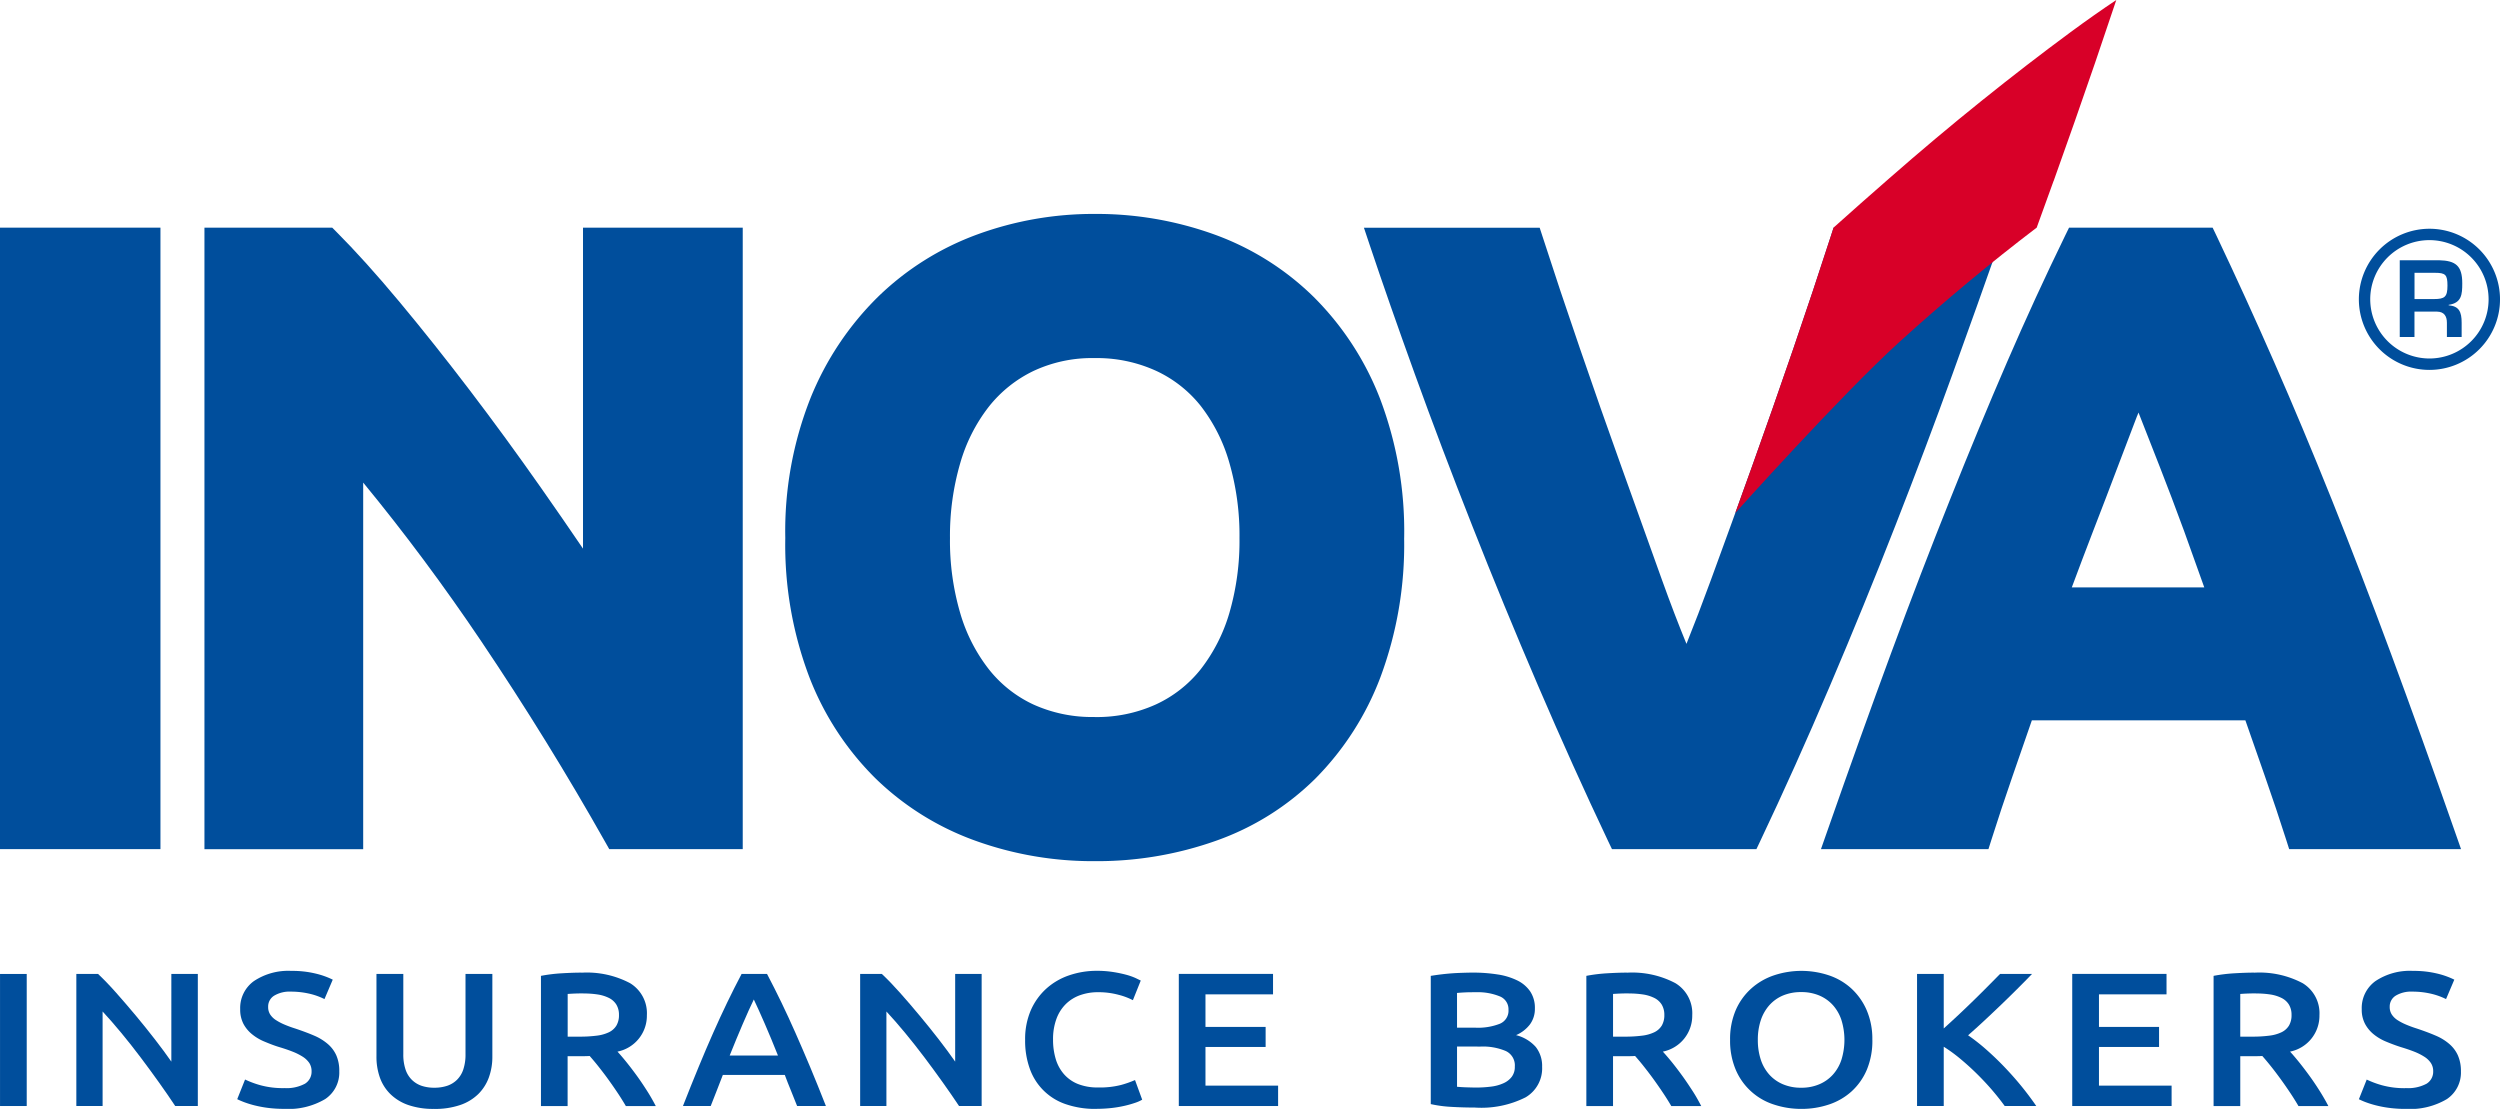 <svg xmlns="http://www.w3.org/2000/svg" width="195.539" height="86.733" viewBox="0 0 195.539 86.733"><g id="Groupe_2" data-name="Groupe 2" transform="translate(-135.054 -18.544)"><rect id="Rectangle_1" data-name="Rectangle 1" width="2.088" height="10.329" transform="translate(135.056 94.723)" fill="#004e9c"></rect><path id="Trac&#xE9;_4" data-name="Trac&#xE9; 4" d="M146.994,82.534q-.562-.85-1.258-1.826t-1.442-1.968q-.745-.99-1.516-1.922t-1.464-1.678v7.393H139.26V72.205h1.7c.442.416.919.909,1.425,1.482s1.019,1.166,1.532,1.782,1.011,1.235,1.491,1.855.91,1.2,1.283,1.738V72.205h2.071V82.534Z" transform="translate(1.765 22.518)" fill="#004e9c"></path><path id="Trac&#xE9;_5" data-name="Trac&#xE9; 5" d="M151.786,81.2a3.035,3.035,0,0,0,1.638-.342,1.1,1.1,0,0,0,.515-.97,1.178,1.178,0,0,0-.173-.642,1.771,1.771,0,0,0-.5-.486,4.51,4.51,0,0,0-.788-.4c-.309-.124-.662-.244-1.059-.363s-.782-.271-1.151-.426a3.844,3.844,0,0,1-.977-.575,2.649,2.649,0,0,1-.681-.819,2.41,2.41,0,0,1-.254-1.147,2.587,2.587,0,0,1,1.076-2.2,4.841,4.841,0,0,1,2.932-.795,7.71,7.71,0,0,1,1.912.214,6.314,6.314,0,0,1,1.319.471l-.647,1.52a5.223,5.223,0,0,0-1.232-.433,6.381,6.381,0,0,0-1.384-.15,2.349,2.349,0,0,0-1.316.314.993.993,0,0,0-.473.88,1.058,1.058,0,0,0,.156.589,1.521,1.521,0,0,0,.447.44,4.248,4.248,0,0,0,.679.356,9.081,9.081,0,0,0,.855.312c.539.182,1.025.361,1.449.545a4.066,4.066,0,0,1,1.075.657,2.533,2.533,0,0,1,.671.894,3,3,0,0,1,.231,1.244,2.493,2.493,0,0,1-1.1,2.171,5.642,5.642,0,0,1-3.221.767,9.8,9.8,0,0,1-1.3-.082,8.726,8.726,0,0,1-1.045-.2,7.633,7.633,0,0,1-.786-.246c-.22-.085-.4-.162-.53-.23l.613-1.537a7.324,7.324,0,0,0,1.21.449,6.645,6.645,0,0,0,1.838.223" transform="translate(5.485 22.448)" fill="#004e9c"></path><path id="Trac&#xE9;_6" data-name="Trac&#xE9; 6" d="M160.3,82.759a5.943,5.943,0,0,1-2.02-.305,3.764,3.764,0,0,1-1.4-.857,3.409,3.409,0,0,1-.821-1.3,4.839,4.839,0,0,1-.264-1.64V72.205h2.1V78.48a3.654,3.654,0,0,0,.175,1.2,2.031,2.031,0,0,0,.5.811,2.007,2.007,0,0,0,.762.464,3.1,3.1,0,0,0,.985.148,3.184,3.184,0,0,0,1-.148,2,2,0,0,0,.768-.464,2.019,2.019,0,0,0,.5-.811,3.654,3.654,0,0,0,.175-1.2V72.205h2.1v6.454a4.7,4.7,0,0,1-.274,1.64,3.5,3.5,0,0,1-.828,1.3,3.741,3.741,0,0,1-1.417.857,6.07,6.07,0,0,1-2.037.305" transform="translate(8.704 22.518)" fill="#004e9c"></path><path id="Trac&#xE9;_7" data-name="Trac&#xE9; 7" d="M168.174,73.756q-.662,0-1.227.044v3.339h.913a10.374,10.374,0,0,0,1.34-.075,3.063,3.063,0,0,0,.97-.267,1.392,1.392,0,0,0,.589-.524,1.585,1.585,0,0,0,.2-.833,1.528,1.528,0,0,0-.2-.8,1.429,1.429,0,0,0-.572-.522,2.991,2.991,0,0,0-.887-.277,7.241,7.241,0,0,0-1.126-.079m-.148-1.625a7.221,7.221,0,0,1,3.8.819,2.751,2.751,0,0,1,1.316,2.506,2.864,2.864,0,0,1-2.3,2.848c.209.227.447.505.711.833s.535.684.812,1.065.539.777.795,1.178.481.8.68,1.185H171.5c-.21-.358-.434-.718-.677-1.08s-.49-.715-.738-1.058-.5-.667-.737-.968-.471-.575-.68-.813c-.155.009-.288.014-.4.014h-1.326v3.905h-2.085V72.384a12.424,12.424,0,0,1,1.623-.2c.575-.034,1.087-.053,1.542-.053" transform="translate(12.508 22.487)" fill="#004e9c"></path><path id="Trac&#xE9;_8" data-name="Trac&#xE9; 8" d="M178.224,74.2q-.383.792-.869,1.924t-1.018,2.459h3.775q-.528-1.327-1.026-2.474t-.862-1.908m3.387,8.333q-.232-.611-.483-1.207c-.163-.4-.327-.806-.48-1.222H175.8c-.156.416-.312.826-.476,1.228s-.315.8-.471,1.2h-2.172q.647-1.652,1.227-3.055c.385-.934.762-1.821,1.133-2.655s.735-1.63,1.1-2.384.74-1.5,1.127-2.236h1.99c.386.734.762,1.482,1.127,2.236s.73,1.549,1.1,2.384.75,1.721,1.143,2.655.8,1.953,1.235,3.055Z" transform="translate(15.79 22.518)" fill="#004e9c"></path><path id="Trac&#xE9;_9" data-name="Trac&#xE9; 9" d="M190.18,82.534q-.564-.85-1.259-1.826t-1.441-1.968c-.5-.66-1-1.3-1.516-1.922s-1-1.181-1.465-1.678v7.393h-2.054V72.205h1.7q.664.624,1.427,1.482t1.53,1.782c.514.615,1.012,1.235,1.493,1.855s.907,1.2,1.282,1.738V72.205h2.071V82.534Z" transform="translate(19.886 22.518)" fill="#004e9c"></path><path id="Trac&#xE9;_10" data-name="Trac&#xE9; 10" d="M197.064,82.829a7.021,7.021,0,0,1-2.318-.358,4.5,4.5,0,0,1-2.832-2.743,6.445,6.445,0,0,1-.38-2.3,5.683,5.683,0,0,1,.439-2.3,4.958,4.958,0,0,1,1.2-1.689,5.134,5.134,0,0,1,1.79-1.052,6.6,6.6,0,0,1,2.2-.358,7.955,7.955,0,0,1,1.292.1,9.924,9.924,0,0,1,1.009.214,4.922,4.922,0,0,1,.714.254l.4.194-.615,1.535a5.165,5.165,0,0,0-1.134-.424,6.019,6.019,0,0,0-1.6-.2,4.1,4.1,0,0,0-1.39.23,3.032,3.032,0,0,0-1.119.694,3.145,3.145,0,0,0-.737,1.161,4.564,4.564,0,0,0-.265,1.625,5.207,5.207,0,0,0,.207,1.506,3.167,3.167,0,0,0,.639,1.185,2.861,2.861,0,0,0,1.092.775,4.145,4.145,0,0,0,1.59.275,6.653,6.653,0,0,0,1.807-.2,8.056,8.056,0,0,0,1.076-.38l.561,1.535a2.822,2.822,0,0,1-.538.24,8.089,8.089,0,0,1-.8.23,9.065,9.065,0,0,1-1.045.18,11.335,11.335,0,0,1-1.242.067" transform="translate(23.701 22.448)" fill="#004e9c"></path><path id="Trac&#xE9;_11" data-name="Trac&#xE9; 11" d="M200,82.534V72.2h7.37V73.8h-5.284v2.547h4.705v1.568h-4.705v3.024h5.681v1.595Z" transform="translate(27.255 22.518)" fill="#004e9c"></path><path id="Trac&#xE9;_12" data-name="Trac&#xE9; 12" d="M215.938,77.913v3.146c.23.021.478.037.745.045s.507.016.727.016a9.033,9.033,0,0,0,1.2-.074,3.268,3.268,0,0,0,.961-.264,1.648,1.648,0,0,0,.645-.5,1.275,1.275,0,0,0,.241-.8,1.235,1.235,0,0,0-.713-1.222,4.6,4.6,0,0,0-1.969-.345Zm0-1.474h1.472a4.643,4.643,0,0,0,1.871-.307,1.1,1.1,0,0,0,.681-1.095,1.079,1.079,0,0,0-.706-1.058,4.514,4.514,0,0,0-1.83-.314c-.321,0-.6,0-.855.013s-.46.026-.635.044Zm1.407,6.246c-.608,0-1.222-.018-1.838-.053a9.693,9.693,0,0,1-1.624-.217V72.384c.243-.038.5-.077.779-.111s.558-.062.845-.084.572-.034.852-.043.549-.016.8-.016a12.326,12.326,0,0,1,1.938.142,5.263,5.263,0,0,1,1.547.468,2.594,2.594,0,0,1,1.018.865,2.308,2.308,0,0,1,.365,1.327,2.034,2.034,0,0,1-.388,1.251,2.725,2.725,0,0,1-1.085.838,3.057,3.057,0,0,1,1.539.921,2.391,2.391,0,0,1,.5,1.552,2.627,2.627,0,0,1-1.293,2.392,7.7,7.7,0,0,1-3.958.8" transform="translate(33.079 22.487)" fill="#004e9c"></path><path id="Trac&#xE9;_13" data-name="Trac&#xE9; 13" d="M225.769,73.756c-.443,0-.85.014-1.227.044v3.339h.913a10.32,10.32,0,0,0,1.339-.075,3.062,3.062,0,0,0,.971-.267,1.391,1.391,0,0,0,.589-.524,1.6,1.6,0,0,0,.2-.833,1.541,1.541,0,0,0-.2-.8,1.429,1.429,0,0,0-.572-.522,2.99,2.99,0,0,0-.887-.277,7.254,7.254,0,0,0-1.126-.079m-.149-1.625a7.218,7.218,0,0,1,3.8.819,2.75,2.75,0,0,1,1.317,2.506,2.864,2.864,0,0,1-2.3,2.848q.313.341.714.833c.264.328.534.684.811,1.065s.539.777.8,1.178.48.8.68,1.185H229.1q-.313-.537-.679-1.08c-.244-.362-.488-.715-.737-1.058s-.5-.667-.737-.968-.471-.575-.68-.813c-.155.009-.288.014-.4.014h-1.326v3.905h-2.087V72.384a12.477,12.477,0,0,1,1.624-.2c.574-.034,1.087-.053,1.54-.053" transform="translate(36.677 22.487)" fill="#004e9c"></path><path id="Trac&#xE9;_14" data-name="Trac&#xE9; 14" d="M232.544,77.432a4.854,4.854,0,0,0,.231,1.545,3.249,3.249,0,0,0,.67,1.175,3.006,3.006,0,0,0,1.069.754,3.567,3.567,0,0,0,1.424.268,3.521,3.521,0,0,0,1.407-.268,2.994,2.994,0,0,0,1.069-.754,3.292,3.292,0,0,0,.672-1.175,5.261,5.261,0,0,0,0-3.086,3.293,3.293,0,0,0-.672-1.178,3.011,3.011,0,0,0-1.069-.754,3.571,3.571,0,0,0-1.407-.265,3.617,3.617,0,0,0-1.424.265,2.989,2.989,0,0,0-1.069.761,3.348,3.348,0,0,0-.67,1.178,4.773,4.773,0,0,0-.231,1.535m8.959,0a5.888,5.888,0,0,1-.437,2.342,4.852,4.852,0,0,1-1.193,1.689,4.969,4.969,0,0,1-1.765,1.022,6.7,6.7,0,0,1-2.154.344,6.777,6.777,0,0,1-2.162-.344,4.838,4.838,0,0,1-2.974-2.712,5.812,5.812,0,0,1-.444-2.342,5.744,5.744,0,0,1,.444-2.332,4.883,4.883,0,0,1,1.219-1.692,5.1,5.1,0,0,1,1.78-1.028,6.789,6.789,0,0,1,4.273,0,4.929,4.929,0,0,1,1.763,1.028,4.989,4.989,0,0,1,1.2,1.692,5.674,5.674,0,0,1,.447,2.332" transform="translate(40 22.447)" fill="#004e9c"></path><path id="Trac&#xE9;_15" data-name="Trac&#xE9; 15" d="M247.532,82.534q-.428-.594-.992-1.254c-.376-.436-.771-.856-1.185-1.265s-.842-.795-1.283-1.163a11.9,11.9,0,0,0-1.309-.955v4.637h-2.088V72.205h2.088v4.262q.547-.492,1.143-1.051c.4-.372.792-.751,1.185-1.133s.762-.752,1.119-1.11.673-.681.958-.968h2.5q-.545.566-1.158,1.175c-.41.409-.828.818-1.258,1.231s-.865.823-1.3,1.229-.865.795-1.286,1.161a15.076,15.076,0,0,1,1.417,1.112c.48.423.954.875,1.415,1.357s.91.984,1.336,1.508.813,1.039,1.166,1.556Z" transform="translate(44.322 22.518)" fill="#004e9c"></path><path id="Trac&#xE9;_16" data-name="Trac&#xE9; 16" d="M249.225,82.534V72.2H256.6V73.8h-5.284v2.547h4.7v1.568h-4.7v3.024h5.681v1.595Z" transform="translate(47.91 22.518)" fill="#004e9c"></path><path id="Trac&#xE9;_17" data-name="Trac&#xE9; 17" d="M260.326,73.756q-.664,0-1.227.044v3.339h.913a10.32,10.32,0,0,0,1.339-.075,3.064,3.064,0,0,0,.97-.267,1.383,1.383,0,0,0,.589-.524,1.585,1.585,0,0,0,.2-.833,1.528,1.528,0,0,0-.2-.8,1.41,1.41,0,0,0-.572-.522,2.955,2.955,0,0,0-.886-.277,7.268,7.268,0,0,0-1.126-.079m-.149-1.625a7.222,7.222,0,0,1,3.8.819,2.746,2.746,0,0,1,1.316,2.506,2.862,2.862,0,0,1-2.3,2.848c.209.227.447.505.711.833s.535.684.812,1.065.542.777.795,1.178.481.8.681,1.185h-2.338c-.21-.358-.434-.718-.677-1.08s-.488-.715-.738-1.058-.494-.667-.735-.968-.47-.575-.681-.813c-.153.009-.287.014-.4.014H259.1v3.905h-2.087V72.384a12.476,12.476,0,0,1,1.624-.2c.574-.034,1.087-.053,1.54-.053" transform="translate(51.178 22.487)" fill="#004e9c"></path><path id="Trac&#xE9;_18" data-name="Trac&#xE9; 18" d="M268.675,81.2a3.041,3.041,0,0,0,1.64-.342,1.1,1.1,0,0,0,.515-.97,1.144,1.144,0,0,0-.176-.642,1.722,1.722,0,0,0-.5-.486,4.579,4.579,0,0,0-.785-.4q-.466-.185-1.062-.363c-.4-.129-.782-.271-1.151-.426a3.877,3.877,0,0,1-.978-.575,2.68,2.68,0,0,1-.679-.819,2.378,2.378,0,0,1-.257-1.147,2.594,2.594,0,0,1,1.076-2.2,4.842,4.842,0,0,1,2.933-.795,7.738,7.738,0,0,1,1.914.214,6.355,6.355,0,0,1,1.317.471l-.646,1.52a5.291,5.291,0,0,0-1.235-.433,6.353,6.353,0,0,0-1.384-.15,2.352,2.352,0,0,0-1.316.314,1,1,0,0,0-.471.88,1.06,1.06,0,0,0,.158.589,1.51,1.51,0,0,0,.444.44,4.347,4.347,0,0,0,.681.356,8.9,8.9,0,0,0,.853.312c.541.182,1.025.361,1.449.545a4.019,4.019,0,0,1,1.075.657,2.549,2.549,0,0,1,.672.894A3.019,3.019,0,0,1,273,79.892a2.5,2.5,0,0,1-1.1,2.171,5.647,5.647,0,0,1-3.223.767,9.812,9.812,0,0,1-1.3-.082,8.562,8.562,0,0,1-1.042-.2,7.56,7.56,0,0,1-.788-.246,5.434,5.434,0,0,1-.528-.23l.612-1.537a7.35,7.35,0,0,0,1.208.449,6.651,6.651,0,0,0,1.838.223" transform="translate(54.537 22.448)" fill="#004e9c"></path><rect id="Rectangle_2" data-name="Rectangle 2" width="12.55" height="48.609" transform="translate(135.054 36.35)" fill="#004e9c"></rect><path id="Trac&#xE9;_19" data-name="Trac&#xE9; 19" d="M175.928,31.087V56.193q-1.578-2.323-3.285-4.757-2.766-3.944-5.564-7.618t-5.5-6.918q-2.709-3.252-4.966-5.512l-.3-.3h-9.994V79.7h12.416V51.026q4.857,5.909,9.246,12.43,5.217,7.755,9.7,15.711l.3.53h10.441V31.087Z" transform="translate(4.726 5.263)" fill="#004e9c"></path><path id="Trac&#xE9;_20" data-name="Trac&#xE9; 20" d="M202.525,69.678a11.107,11.107,0,0,1-4.8-.977,9.6,9.6,0,0,1-3.491-2.764A13.021,13.021,0,0,1,192,61.549a20.087,20.087,0,0,1-.8-5.872h0A20.257,20.257,0,0,1,192,49.83a13.021,13.021,0,0,1,2.236-4.419,9.958,9.958,0,0,1,3.5-2.8,10.8,10.8,0,0,1,4.786-1.005,11.146,11.146,0,0,1,4.764.98,9.625,9.625,0,0,1,3.525,2.76,13.09,13.09,0,0,1,2.233,4.421,20.439,20.439,0,0,1,.8,5.914,20.184,20.184,0,0,1-.794,5.872,13.178,13.178,0,0,1-2.236,4.388,9.614,9.614,0,0,1-3.525,2.763,11.167,11.167,0,0,1-4.764.978m24.2-14a29.225,29.225,0,0,0-1.887-10.9,22.885,22.885,0,0,0-5.209-7.977,21.541,21.541,0,0,0-7.754-4.868,27.1,27.1,0,0,0-9.354-1.606,26.465,26.465,0,0,0-9.188,1.606,21.968,21.968,0,0,0-7.75,4.865,23.384,23.384,0,0,0-5.305,7.967,28.25,28.25,0,0,0-1.959,10.91,29.2,29.2,0,0,0,1.885,10.89,22.56,22.56,0,0,0,5.21,7.949,21.728,21.728,0,0,0,7.754,4.83,27.091,27.091,0,0,0,9.353,1.606,27.777,27.777,0,0,0,9.517-1.606,20.957,20.957,0,0,0,7.73-4.841,22.575,22.575,0,0,0,5.1-7.941,29.684,29.684,0,0,0,1.855-10.886Z" transform="translate(18.157 4.946)" fill="#004e9c"></path><path id="Trac&#xE9;_21" data-name="Trac&#xE9; 21" d="M246.938,31.087l-.233.72q-1.307,4.05-2.9,8.7t-3.252,9.276q-1.659,4.621-3.213,8.859-1.007,2.751-1.912,5-.926-2.253-1.917-5.008-1.518-4.242-3.179-8.867t-3.252-9.272q-1.6-4.653-2.9-8.688l-.233-.715H210.2l.457,1.367q1.489,4.446,3.531,10.1t4.483,11.843q2.436,6.186,5.145,12.5t5.5,12.2l.284.592h11.3l.281-.592q2.777-5.856,5.471-12.185t5.112-12.52q2.423-6.188,4.463-11.834t3.6-10.094l.484-1.381Z" transform="translate(31.534 5.263)" fill="#004e9c"></path><path id="Trac&#xE9;_22" data-name="Trac&#xE9; 22" d="M260.117,45.8c.035-.085.067-.169.1-.251.031.077.061.153.091.231q.684,1.746,1.581,4.033t1.9,5.02q.767,2.115,1.572,4.391H255q.837-2.251,1.647-4.353,1.067-2.751,1.932-5.045t1.533-4.026M284.96,78.314q-2.636-7.53-5-13.917t-4.629-12.044q-2.27-5.658-4.5-10.742T266.3,31.68l-.285-.593H254.785l-.285.583q-2.368,4.855-4.57,9.946t-4.452,10.737q-2.266,5.656-4.624,12.046t-4.989,13.917l-.484,1.38h13.1l.229-.724q.758-2.394,1.64-4.942c.51-1.474,1.018-2.939,1.526-4.408h16.7q.765,2.187,1.537,4.4.89,2.54,1.66,4.957l.229.72h13.443Z" transform="translate(42.101 5.263)" fill="#004e9c"></path><path id="Trac&#xE9;_23" data-name="Trac&#xE9; 23" d="M255.56,32.709q1.655-4.619,3.252-9.273c.579-1.7,1.127-3.322,1.652-4.892-1.123.751-2.307,1.581-3.565,2.507q-3.4,2.506-7,5.4t-7.226,6.072q-2.238,1.953-4.323,3.823l-.233.72q-1.307,4.052-2.9,8.7t-3.251,9.274c-.434,1.208-.859,2.378-1.276,3.548l-.037.092s8.223-9.189,12.836-13.38q5.253-4.77,10.757-8.959l.031-.1c.424-1.168.846-2.335,1.282-3.543" transform="translate(40.117 0)" fill="#d80028"></path><g id="Groupe_1" data-name="Groupe 1" transform="translate(319.554 36.436)"><path id="Trac&#xE9;_24" data-name="Trac&#xE9; 24" d="M265.017,36.667a5.52,5.52,0,1,0,5.521-5.52,5.528,5.528,0,0,0-5.521,5.52m.889,0a4.629,4.629,0,1,1,4.632,4.628,4.639,4.639,0,0,1-4.632-4.628" transform="translate(-265.017 -31.147)" fill="#004e9c"></path><path id="Trac&#xE9;_25" data-name="Trac&#xE9; 25" d="M268.421,36.9v1.987H267.27V32.882h3.065c1.319.03,1.824.439,1.824,1.8,0,.89-.048,1.539-1.066,1.689v.034c.815.071,1.018.51,1.018,1.36v1.123h-1.153V37.766c0-.5-.21-.855-.765-.865Zm1.525-.982c.846,0,1.056-.17,1.056-1.053,0-.849-.15-1-.977-1h-1.6v2.054Z" transform="translate(-264.072 -30.419)" fill="#004e9c"></path></g></g></svg>